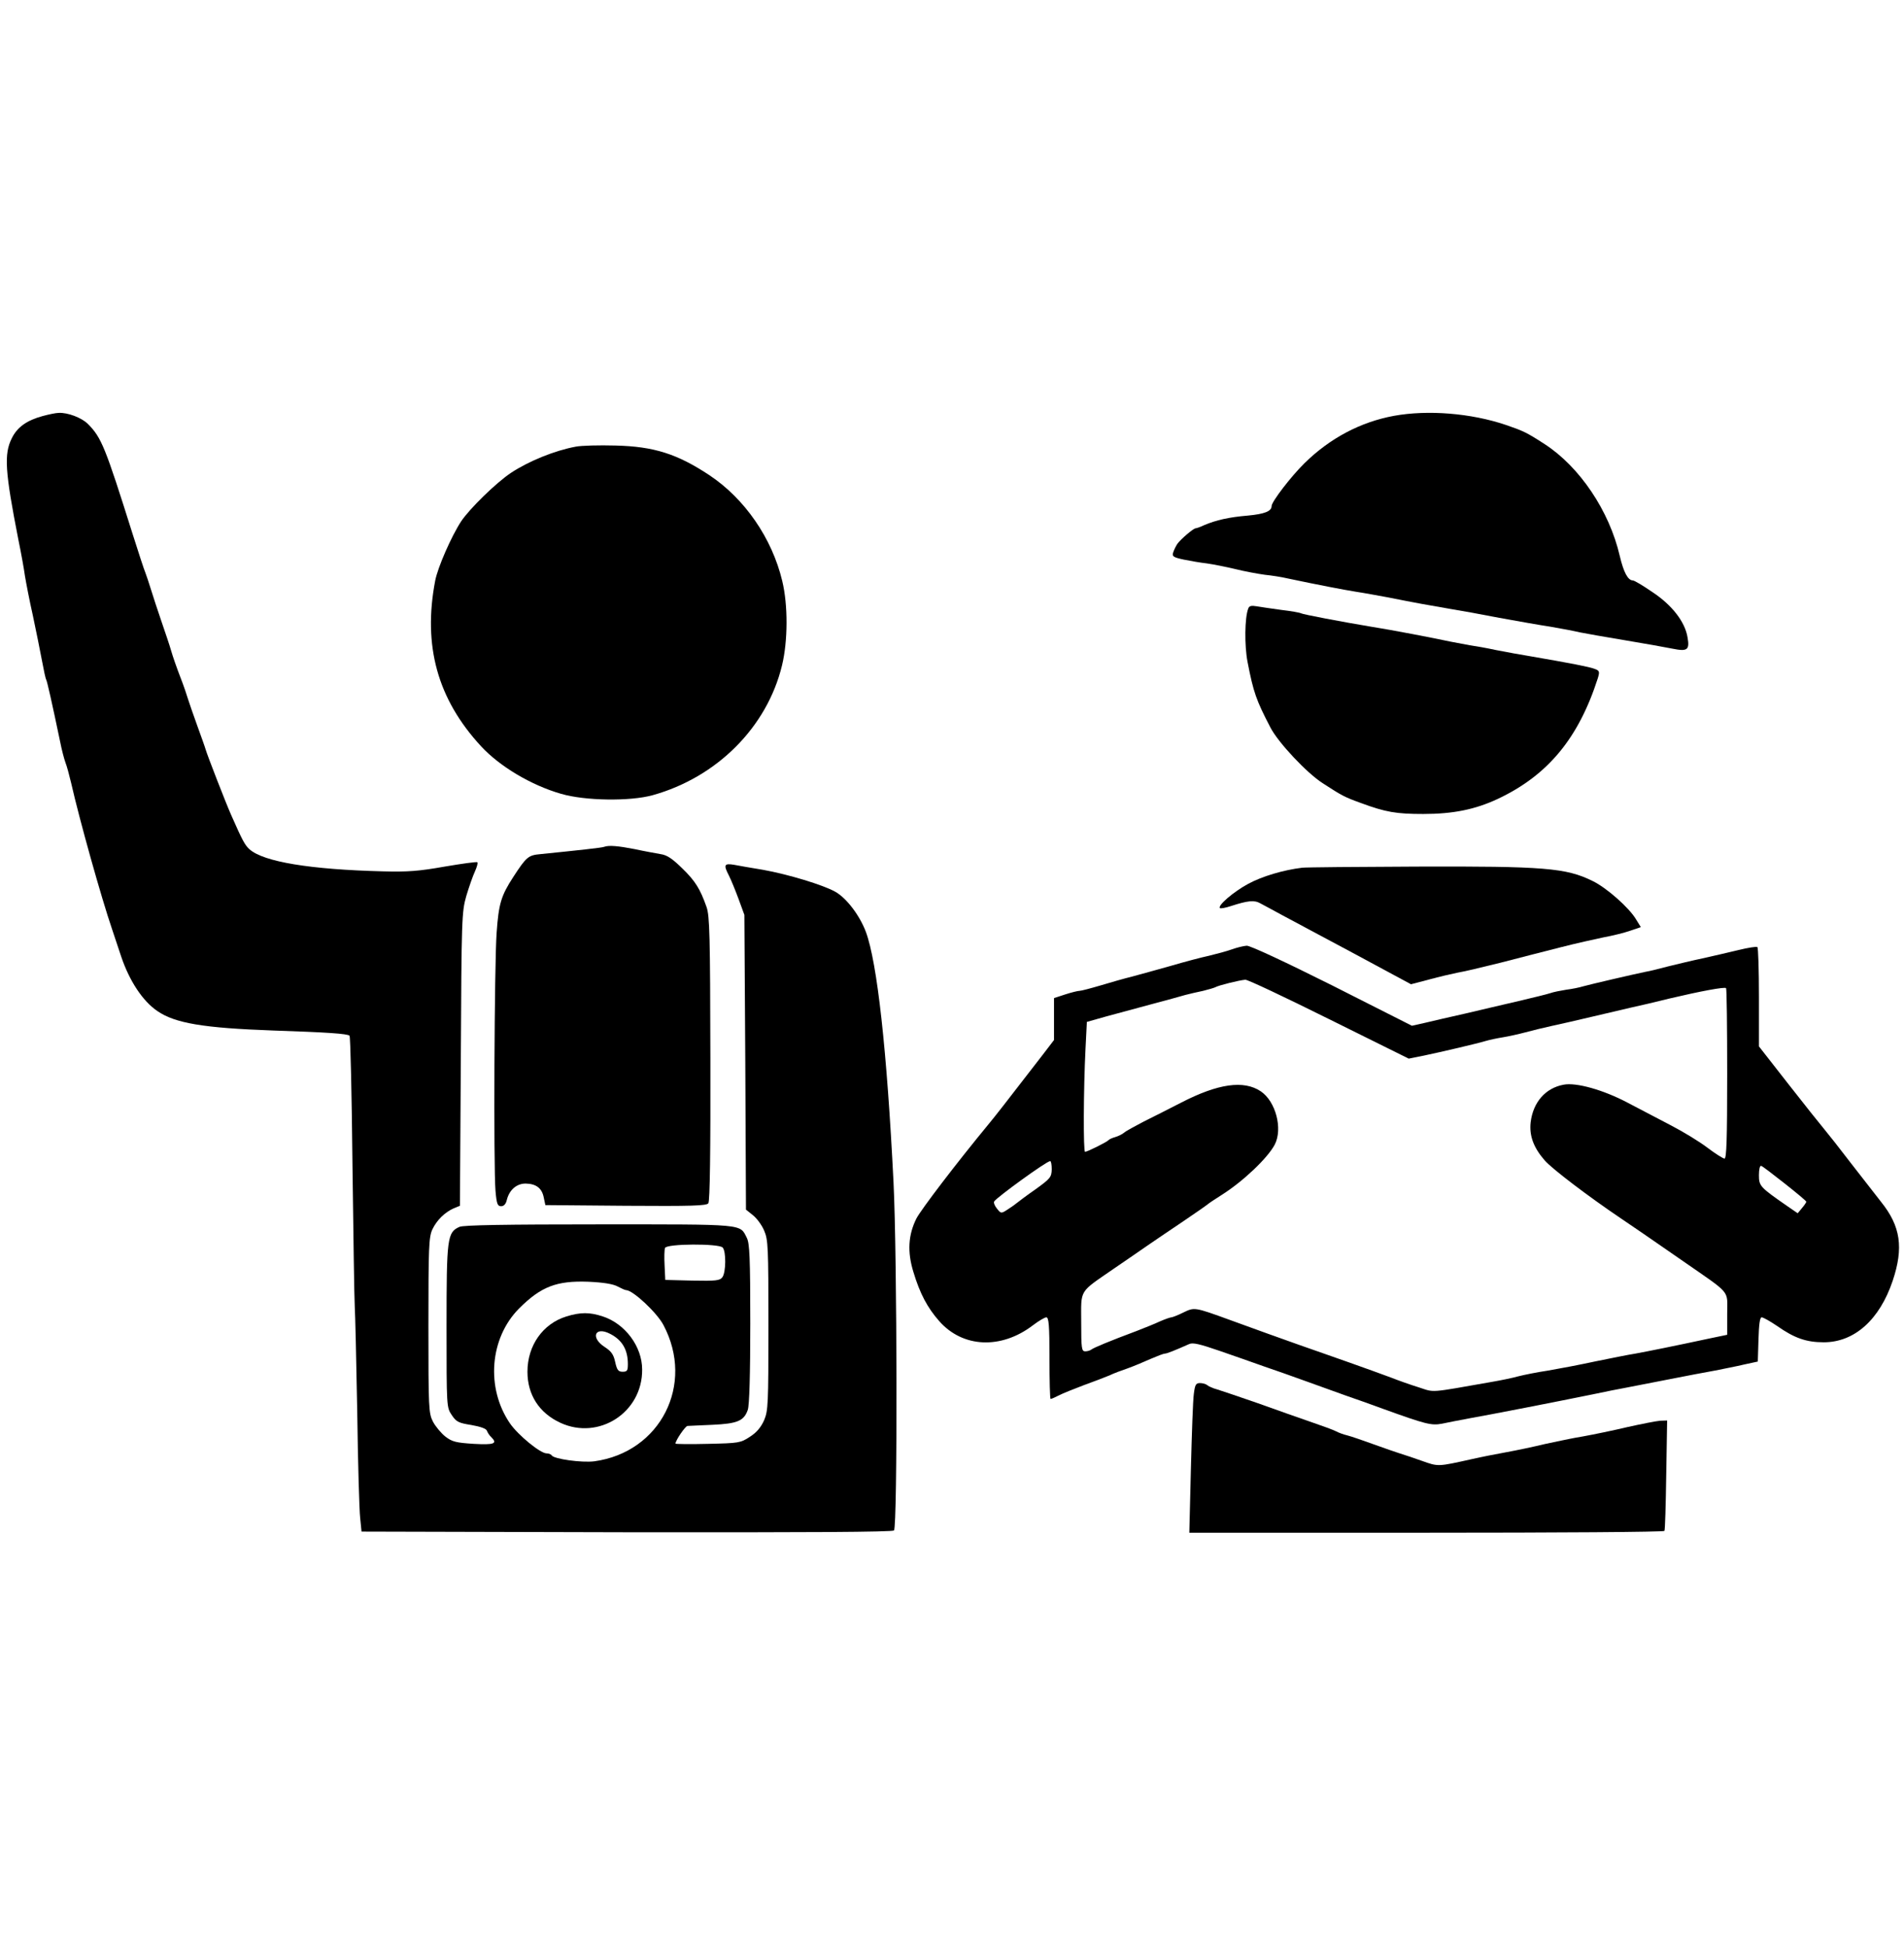 <?xml version="1.0" standalone="no"?>
<!DOCTYPE svg PUBLIC "-//W3C//DTD SVG 20010904//EN"
 "http://www.w3.org/TR/2001/REC-SVG-20010904/DTD/svg10.dtd">
<svg version="1.0" xmlns="http://www.w3.org/2000/svg"
 width="840pt" height="859pt" viewBox="0 0 840 859"
 preserveAspectRatio="xMidYMid meet">

<g transform="translate(0,859) scale(0.1,-0.1)"
fill="#000000" stroke="none">
<path d="M188 6755 c-70 -19 -112 -49 -136 -98 -35 -70 -30 -146 29 -447 12
-58 25 -130 29 -160 5 -30 20 -109 35 -175 14 -66 32 -155 40 -198 8 -43 16
-81 19 -85 4 -7 26 -104 61 -272 7 -36 18 -78 24 -94 6 -15 17 -56 25 -90 36
-159 133 -506 181 -646 12 -36 30 -90 40 -120 36 -106 94 -195 159 -239 78
-54 204 -75 511 -86 239 -8 328 -14 337 -23 4 -4 10 -262 13 -572 4 -311 8
-590 10 -620 2 -30 7 -239 11 -465 3 -225 9 -437 13 -470 l6 -60 1169 -3 c798
-1 1173 1 1180 8 16 16 14 1214 -2 1535 -29 583 -72 970 -122 1105 -27 72 -85
149 -135 177 -53 30 -208 77 -320 97 -49 8 -107 18 -127 22 -43 7 -47 0 -22
-48 9 -18 28 -64 42 -102 l26 -71 4 -650 3 -650 30 -24 c17 -13 40 -44 50 -68
18 -41 19 -73 19 -418 0 -348 -1 -376 -19 -419 -14 -31 -33 -54 -63 -73 -41
-27 -49 -28 -185 -31 -79 -2 -143 -1 -143 1 0 14 43 77 53 78 7 0 56 3 110 5
110 5 139 17 156 66 7 20 11 157 11 380 0 290 -3 354 -15 378 -32 63 -2 60
-652 60 -408 0 -600 -3 -616 -11 -54 -24 -57 -48 -57 -438 0 -356 0 -358 23
-392 20 -30 30 -35 87 -44 40 -7 65 -16 68 -25 3 -8 11 -21 19 -28 29 -29 14
-35 -77 -30 -78 5 -95 9 -125 32 -19 15 -44 45 -55 66 -19 37 -20 60 -20 424
0 346 2 389 17 423 20 42 55 76 95 94 l27 11 4 646 c3 620 4 650 24 720 12 40
29 89 38 108 9 20 14 38 11 41 -3 3 -67 -6 -144 -19 -113 -20 -163 -24 -273
-21 -320 8 -526 42 -588 97 -21 19 -31 38 -81 151 -24 54 -106 265 -113 290
-3 11 -20 58 -37 105 -17 47 -35 99 -40 115 -5 17 -20 62 -35 100 -15 39 -33
90 -40 115 -7 25 -27 83 -43 130 -16 47 -37 110 -46 140 -9 30 -21 64 -25 75
-5 11 -30 88 -56 170 -121 384 -137 425 -198 486 -28 27 -88 50 -128 48 -13 0
-45 -7 -71 -14z m3000 -3667 c16 -16 15 -110 -1 -131 -11 -15 -28 -17 -132
-15 l-120 3 -3 64 c-2 35 -1 70 2 77 7 19 236 20 254 2z m-463 -172 c17 -9 33
-16 37 -16 30 0 136 -99 165 -154 139 -262 -13 -561 -305 -601 -55 -7 -178 10
-188 26 -3 5 -13 9 -23 9 -27 0 -125 80 -161 132 -107 156 -90 376 40 507 97
97 166 123 305 118 67 -3 110 -10 130 -21z"/>
<path d="M2499 2784 c-104 -32 -172 -128 -172 -244 0 -102 52 -182 145 -225
170 -79 363 46 361 235 0 101 -75 202 -174 234 -57 19 -98 19 -160 0z m193
-77 c53 -27 78 -70 78 -133 0 -29 -3 -34 -23 -34 -19 0 -25 7 -33 43 -7 33
-17 47 -46 66 -65 42 -43 93 24 58z"/>
<path d="M6150 6756 c-147 -27 -282 -98 -395 -209 -60 -59 -145 -170 -145
-189 0 -23 -31 -35 -105 -42 -84 -7 -140 -20 -192 -42 -17 -8 -34 -14 -38 -14
-10 0 -67 -49 -81 -69 -6 -9 -14 -25 -18 -37 -6 -18 0 -22 46 -32 29 -6 76
-14 103 -17 28 -4 84 -15 125 -25 41 -10 100 -21 130 -25 30 -3 75 -10 100
-16 132 -28 247 -50 303 -59 34 -5 98 -17 142 -25 120 -24 182 -35 270 -50 44
-7 143 -25 220 -40 77 -14 178 -32 225 -39 47 -8 105 -19 130 -25 25 -5 115
-21 200 -35 85 -14 179 -31 209 -37 65 -13 76 -6 66 50 -11 68 -68 142 -154
199 -42 29 -81 52 -87 52 -22 0 -41 36 -58 108 -46 199 -177 393 -331 493 -80
52 -96 59 -172 85 -154 52 -344 67 -493 40z"/>
<path d="M2540 6620 c-92 -17 -206 -63 -285 -115 -65 -43 -183 -158 -221 -215
-43 -66 -103 -203 -114 -261 -55 -287 10 -522 202 -730 82 -89 221 -172 353
-210 105 -31 305 -34 405 -6 283 79 504 300 570 572 26 107 27 266 1 373 -45
188 -165 362 -321 466 -142 94 -245 127 -415 131 -71 2 -150 0 -175 -5z"/>
<path d="M5507 5906 c-16 -40 -17 -165 -3 -236 26 -134 38 -168 101 -289 35
-67 160 -200 230 -245 86 -56 98 -62 170 -88 108 -40 156 -48 274 -48 132 0
230 20 330 67 220 104 355 267 440 531 9 30 8 34 -14 42 -23 9 -106 25 -280
55 -44 7 -114 20 -155 28 -41 9 -93 18 -115 21 -22 4 -60 11 -85 16 -79 17
-262 52 -345 65 -138 23 -306 55 -315 60 -5 3 -44 10 -87 15 -43 6 -92 13
-109 16 -23 4 -33 2 -37 -10z"/>
<path d="M2665 4855 c-9 -4 -122 -16 -280 -32 -54 -5 -62 -11 -120 -100 -54
-83 -65 -118 -74 -247 -10 -135 -14 -1033 -5 -1138 5 -58 9 -68 25 -68 12 0
21 10 25 28 11 44 43 72 83 72 46 -1 72 -20 80 -62 l7 -33 354 -3 c292 -2 357
0 365 11 7 9 10 232 9 638 -1 542 -3 630 -17 669 -28 79 -49 114 -108 171 -43
42 -66 58 -95 62 -22 4 -73 13 -114 22 -72 14 -114 18 -135 10z"/>
<path d="M5745 4763 c-83 -10 -177 -38 -238 -71 -65 -35 -136 -96 -125 -107 3
-3 25 1 49 9 74 24 103 27 129 12 14 -7 59 -32 100 -54 41 -22 185 -99 320
-171 l245 -132 80 21 c44 12 100 25 125 30 25 4 110 24 190 44 80 21 199 51
265 68 66 17 152 36 190 44 39 7 91 20 117 29 l47 16 -21 34 c-30 51 -130 140
-193 170 -116 57 -212 65 -775 63 -261 -1 -488 -3 -505 -5z"/>
<path d="M5435 4403 c-22 -8 -67 -20 -100 -28 -33 -7 -109 -27 -170 -45 -60
-17 -137 -38 -170 -47 -33 -8 -96 -26 -139 -39 -44 -13 -86 -24 -93 -24 -8 0
-36 -7 -64 -16 l-49 -16 0 -93 0 -92 -49 -64 c-173 -224 -209 -270 -238 -305
-146 -177 -299 -378 -320 -418 -36 -72 -41 -147 -13 -237 28 -93 61 -156 113
-215 104 -119 274 -126 414 -19 25 19 52 35 59 35 11 0 14 -35 14 -180 0 -99
2 -180 5 -180 4 0 19 7 35 15 17 9 67 29 112 46 45 16 96 36 113 43 16 8 53
22 80 31 28 10 73 29 102 42 28 12 56 23 62 23 9 0 44 14 107 42 16 8 48 0
135 -30 63 -22 150 -52 194 -68 44 -15 130 -45 190 -67 61 -22 139 -50 175
-63 36 -12 108 -38 160 -57 191 -69 215 -75 262 -66 24 5 79 16 123 24 86 15
378 72 540 105 55 12 123 25 150 30 28 5 111 22 185 36 74 15 167 32 205 39
39 8 97 19 130 27 l60 13 3 98 c2 66 6 97 14 97 7 0 37 -17 68 -38 77 -54 129
-72 206 -72 135 0 246 99 304 271 49 146 35 241 -51 348 -25 32 -85 109 -134
172 -48 63 -101 130 -117 149 -16 19 -88 109 -159 200 l-129 165 0 217 c0 119
-3 219 -7 221 -5 3 -42 -3 -83 -13 -41 -10 -111 -26 -155 -36 -44 -9 -114 -26
-155 -36 -41 -11 -86 -22 -100 -24 -58 -12 -247 -56 -275 -64 -16 -5 -50 -12
-75 -15 -25 -4 -56 -10 -70 -15 -14 -5 -77 -20 -140 -35 -63 -15 -169 -39
-235 -55 -66 -15 -146 -33 -178 -41 l-58 -13 -352 178 c-208 104 -362 176
-377 175 -14 -1 -43 -8 -65 -16z m429 -308 l351 -174 65 13 c81 17 235 53 275
65 17 5 50 12 75 16 25 4 70 14 100 22 30 8 82 21 115 28 33 7 112 25 175 40
63 15 142 33 175 41 33 7 110 25 170 40 140 33 243 52 250 46 3 -3 5 -173 5
-379 0 -292 -3 -373 -12 -373 -7 1 -41 22 -75 48 -34 26 -106 70 -160 98 -54
28 -141 74 -193 101 -106 56 -226 90 -282 79 -80 -15 -134 -77 -145 -165 -7
-60 13 -113 62 -169 32 -37 194 -160 338 -257 49 -33 98 -67 110 -75 12 -8 85
-59 162 -112 216 -150 195 -125 195 -232 l0 -93 -77 -16 c-149 -32 -278 -58
-328 -67 -27 -4 -106 -20 -175 -34 -69 -15 -164 -33 -211 -41 -48 -7 -106 -19
-130 -25 -24 -7 -78 -18 -119 -25 -279 -49 -249 -47 -320 -24 -36 11 -92 31
-125 44 -33 12 -114 42 -180 65 -66 23 -167 59 -225 79 -58 21 -121 43 -140
50 -19 7 -91 33 -160 58 -162 59 -160 58 -210 34 -24 -12 -48 -21 -52 -21 -5
0 -28 -8 -51 -18 -23 -11 -69 -29 -102 -42 -118 -44 -190 -74 -200 -82 -5 -4
-17 -8 -27 -8 -16 0 -18 11 -18 128 0 149 -13 128 146 238 55 37 119 82 144
99 25 17 95 65 155 105 61 41 112 77 115 80 3 3 30 21 60 40 95 60 203 163
234 222 36 70 4 191 -62 235 -75 50 -188 34 -351 -50 -53 -27 -127 -65 -166
-84 -38 -20 -77 -41 -85 -48 -8 -7 -26 -16 -40 -20 -14 -4 -27 -10 -30 -14 -7
-8 -93 -51 -103 -51 -8 0 -7 274 2 454 l6 119 85 24 c47 13 137 37 200 54 63
17 131 35 150 41 19 5 54 13 78 18 24 6 48 13 54 16 13 8 106 31 132 33 10 1
177 -78 370 -174z m-1224 -662 c-1 -35 -6 -41 -71 -88 -39 -27 -76 -55 -82
-60 -7 -6 -25 -19 -41 -29 -29 -19 -30 -19 -48 4 -10 12 -15 26 -12 31 11 18
230 177 247 178 4 1 7 -16 7 -36z m3234 -63 c52 -41 95 -77 95 -80 0 -3 -8
-15 -19 -28 l-19 -23 -48 33 c-118 82 -123 87 -123 135 0 25 4 43 10 41 5 -1
52 -37 104 -78z"/>
<path d="M5267 2443 c-4 -27 -9 -175 -13 -330 l-7 -283 1046 0 c575 0 1048 3
1050 8 3 4 6 115 8 247 l4 240 -30 -1 c-16 -1 -82 -14 -145 -28 -63 -15 -151
-33 -195 -41 -44 -7 -120 -23 -170 -34 -49 -12 -126 -28 -170 -36 -44 -8 -111
-21 -150 -30 -153 -34 -149 -34 -222 -8 -37 13 -81 28 -98 33 -16 5 -68 23
-115 40 -47 17 -99 35 -115 39 -17 4 -39 12 -50 18 -11 6 -60 24 -110 41 -49
17 -155 54 -235 83 -80 28 -161 55 -180 61 -19 5 -39 14 -44 19 -6 5 -20 9
-32 9 -18 0 -22 -7 -27 -47z"/>
</g>
</svg>
